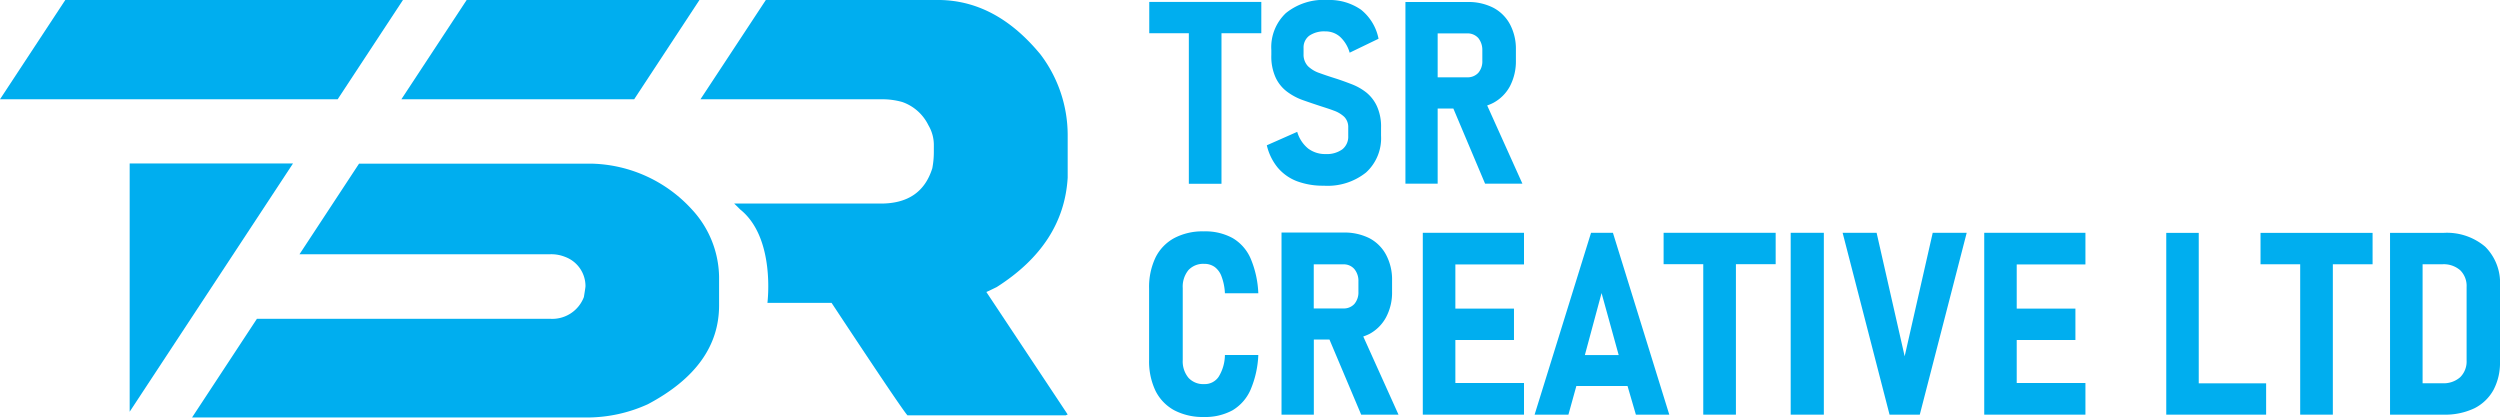 <svg xmlns="http://www.w3.org/2000/svg" viewBox="0 0 299.41 50.03"><defs><style>.cls-1{fill:#00aeef;}</style></defs><g id="Layer_2" data-name="Layer 2"><g id="Layer_1-2" data-name="Layer 1"><polygon class="cls-1" points="263.33 27.89 259.44 27.89 259.44 49.66 261.1 49.66 263.33 49.66 271.4 49.66 271.4 45.91 263.33 45.91 263.33 27.89"></polygon><polygon class="cls-1" points="270.73 31.65 275.48 31.65 275.48 49.66 279.39 49.66 279.39 31.65 284.15 31.65 284.15 27.89 270.73 27.89 270.73 31.65"></polygon><path class="cls-1" d="M297.64,29.55a7.07,7.07,0,0,0-5-1.66h-6.4V49.66h6.38a8.19,8.19,0,0,0,3.74-.77,5.35,5.35,0,0,0,2.28-2.21,6.94,6.94,0,0,0,.77-3.35v-9.1A6.11,6.11,0,0,0,297.64,29.55Zm-2.23,13.62a2.65,2.65,0,0,1-.76,2,3,3,0,0,1-2.15.73h-2.36V31.65h2.36a3,3,0,0,1,2.15.72,2.63,2.63,0,0,1,.76,2Z"></path><polygon class="cls-1" points="137.64 3.98 142.38 3.98 142.38 22.01 146.29 22.01 146.29 3.98 151.06 3.98 151.06 0.23 137.64 0.23 137.64 3.98"></polygon><path class="cls-1" d="M163.64,11.08a6.76,6.76,0,0,0-1.77-1c-.65-.25-1.3-.49-2-.71s-1.26-.41-1.84-.62a3.72,3.72,0,0,1-1.38-.82,2,2,0,0,1-.53-1.45V5.74a1.75,1.75,0,0,1,.68-1.46,3.13,3.13,0,0,1,1.92-.52,2.61,2.61,0,0,1,1.75.63,4.09,4.09,0,0,1,1.17,1.92l3.46-1.67A5.92,5.92,0,0,0,163,1.16,6.63,6.63,0,0,0,159,0a7.18,7.18,0,0,0-5,1.57A5.62,5.62,0,0,0,152.26,6v.58a6.1,6.1,0,0,0,.52,2.72A4.48,4.48,0,0,0,154.17,11a7.18,7.18,0,0,0,1.89,1c.68.24,1.36.47,2,.68s1.17.37,1.69.57A3.56,3.56,0,0,1,161,14a1.75,1.75,0,0,1,.47,1.29v1a1.93,1.93,0,0,1-.7,1.59,3.16,3.16,0,0,1-2,.57,3.37,3.37,0,0,1-2.1-.66,4,4,0,0,1-1.31-2l-3.64,1.61a6.54,6.54,0,0,0,1.3,2.67,5.65,5.65,0,0,0,2.3,1.63,8.87,8.87,0,0,0,3.22.54,7.36,7.36,0,0,0,5.06-1.58,5.55,5.55,0,0,0,1.8-4.41V15.3a5.89,5.89,0,0,0-.49-2.57A4.61,4.61,0,0,0,163.64,11.08Z"></path><path class="cls-1" d="M178.84,12.32a4.87,4.87,0,0,0,2-2,6.45,6.45,0,0,0,.71-3.1V5.93a6.25,6.25,0,0,0-.7-3,4.8,4.8,0,0,0-2-2,6.54,6.54,0,0,0-3.1-.69h-7.43V22h3.86V13h1.88l3.8,9h4.47l-4.22-9.37A5.36,5.36,0,0,0,178.84,12.32ZM172.18,4h3.52a1.72,1.72,0,0,1,1.35.56A2.26,2.26,0,0,1,177.53,6V7.27a2.1,2.1,0,0,1-.48,1.45,1.74,1.74,0,0,1-1.35.54h-3.52Z"></path><path class="cls-1" d="M142.33,32.35a2.41,2.41,0,0,1,1.87-.75,2.12,2.12,0,0,1,1.27.37,2.44,2.44,0,0,1,.83,1.15,6.48,6.48,0,0,1,.4,2h4a11.85,11.85,0,0,0-.92-4.16,5.26,5.26,0,0,0-2.16-2.45,6.79,6.79,0,0,0-3.44-.8,7.23,7.23,0,0,0-3.54.8,5.34,5.34,0,0,0-2.25,2.33,8.21,8.21,0,0,0-.77,3.71v8.56a8.19,8.19,0,0,0,.77,3.7,5.39,5.39,0,0,0,2.25,2.33,7.35,7.35,0,0,0,3.54.8,6.83,6.83,0,0,0,3.43-.8,5.34,5.34,0,0,0,2.16-2.46,11.78,11.78,0,0,0,.93-4.16h-4a5.06,5.06,0,0,1-.76,2.62,2,2,0,0,1-1.74.86,2.38,2.38,0,0,1-1.87-.76,3.08,3.08,0,0,1-.68-2.13V34.5A3.13,3.13,0,0,1,142.33,32.35Z"></path><path class="cls-1" d="M164,40a4.9,4.9,0,0,0,2-2,6.31,6.31,0,0,0,.72-3.1V33.59a6.29,6.29,0,0,0-.71-3.06,4.8,4.8,0,0,0-2-2,6.66,6.66,0,0,0-3.1-.68h-7.43V49.66h3.87v-9h1.87l3.8,9h4.47l-4.22-9.36A6.16,6.16,0,0,0,164,40Zm-6.66-8.34h3.52a1.67,1.67,0,0,1,1.34.56,2.22,2.22,0,0,1,.49,1.5v1.23a2.13,2.13,0,0,1-.49,1.46,1.71,1.71,0,0,1-1.34.53h-3.52Z"></path><polygon class="cls-1" points="171.96 27.88 170.4 27.88 170.4 49.66 171.96 49.66 174.3 49.66 182.52 49.66 182.52 45.87 174.3 45.87 174.3 40.72 181.32 40.72 181.32 36.96 174.3 36.96 174.3 31.67 182.52 31.67 182.52 27.88 174.3 27.88 171.96 27.88"></polygon><path class="cls-1" d="M190.55,27.88l-6.76,21.78h4.05l.95-3.43h6.13l1,3.43h4l-6.75-21.78Zm-.74,14.64,2-7.42,2.05,7.42Z"></path><polygon class="cls-1" points="199.24 31.64 203.99 31.64 203.99 49.66 207.9 49.66 207.9 31.64 212.66 31.64 212.66 27.88 199.24 27.88 199.24 31.64"></polygon><rect class="cls-1" x="214.46" y="27.88" width="3.97" height="21.78"></rect><polygon class="cls-1" points="228.11 42.67 224.75 27.88 220.68 27.88 226.3 49.66 229.92 49.66 235.54 27.88 231.47 27.88 228.11 42.67"></polygon><polygon class="cls-1" points="249.76 31.67 249.76 27.88 241.53 27.88 239.2 27.88 237.64 27.88 237.64 49.66 239.2 49.66 241.53 49.66 249.76 49.66 249.76 45.87 241.53 45.87 241.53 40.72 248.56 40.72 248.56 36.96 241.53 36.96 241.53 31.67 249.76 31.67"></polygon><path class="cls-1" d="M127.87,16.16v4.11c0,.34,0,.67,0,1q-.47,8-8.5,13.11l-.72.35c-.17.09-.34.16-.52.24l9.74,14.67-.23.1H108.68Q108,49,99.59,36.27H91.91s1-7.79-3.27-11.19c-.23-.24-.47-.47-.71-.7h17.56c3.24,0,5.29-1.4,6.17-4.24a10.54,10.54,0,0,0,.18-1.91c0-.18,0-.37,0-.55a1.53,1.53,0,0,0,0-.18,4.64,4.64,0,0,0-.65-2.5,5.49,5.49,0,0,0-3.12-2.78,8.71,8.71,0,0,0-2.38-.33H83.89L91.72,0h20.9c4.51.1,8.49,2.26,12,6.53A16,16,0,0,1,127.87,16.16Z"></path><path class="cls-1" d="M82.86,25.08a16.76,16.76,0,0,0-12-5.48l-.33,0H43L35.87,30.45h30a4.46,4.46,0,0,1,1.82.32,3.73,3.73,0,0,1,2.43,3.5c0,.12-.07.56-.19,1.3a4.05,4.05,0,0,1-4.06,2.61H30.77L23,50H70.32a17.56,17.56,0,0,0,7.27-1.59q8.53-4.52,8.53-11.84V33.15A12.13,12.13,0,0,0,82.86,25.08Z"></path><polygon class="cls-1" points="83.77 0 55.89 0 48.07 11.89 75.95 11.89 83.77 0"></polygon><polygon class="cls-1" points="48.26 0 7.82 0 0 11.89 40.44 11.89 48.26 0"></polygon><polygon class="cls-1" points="35.09 19.58 15.53 19.58 15.53 49.31 35.09 19.58"></polygon></g></g></svg>
